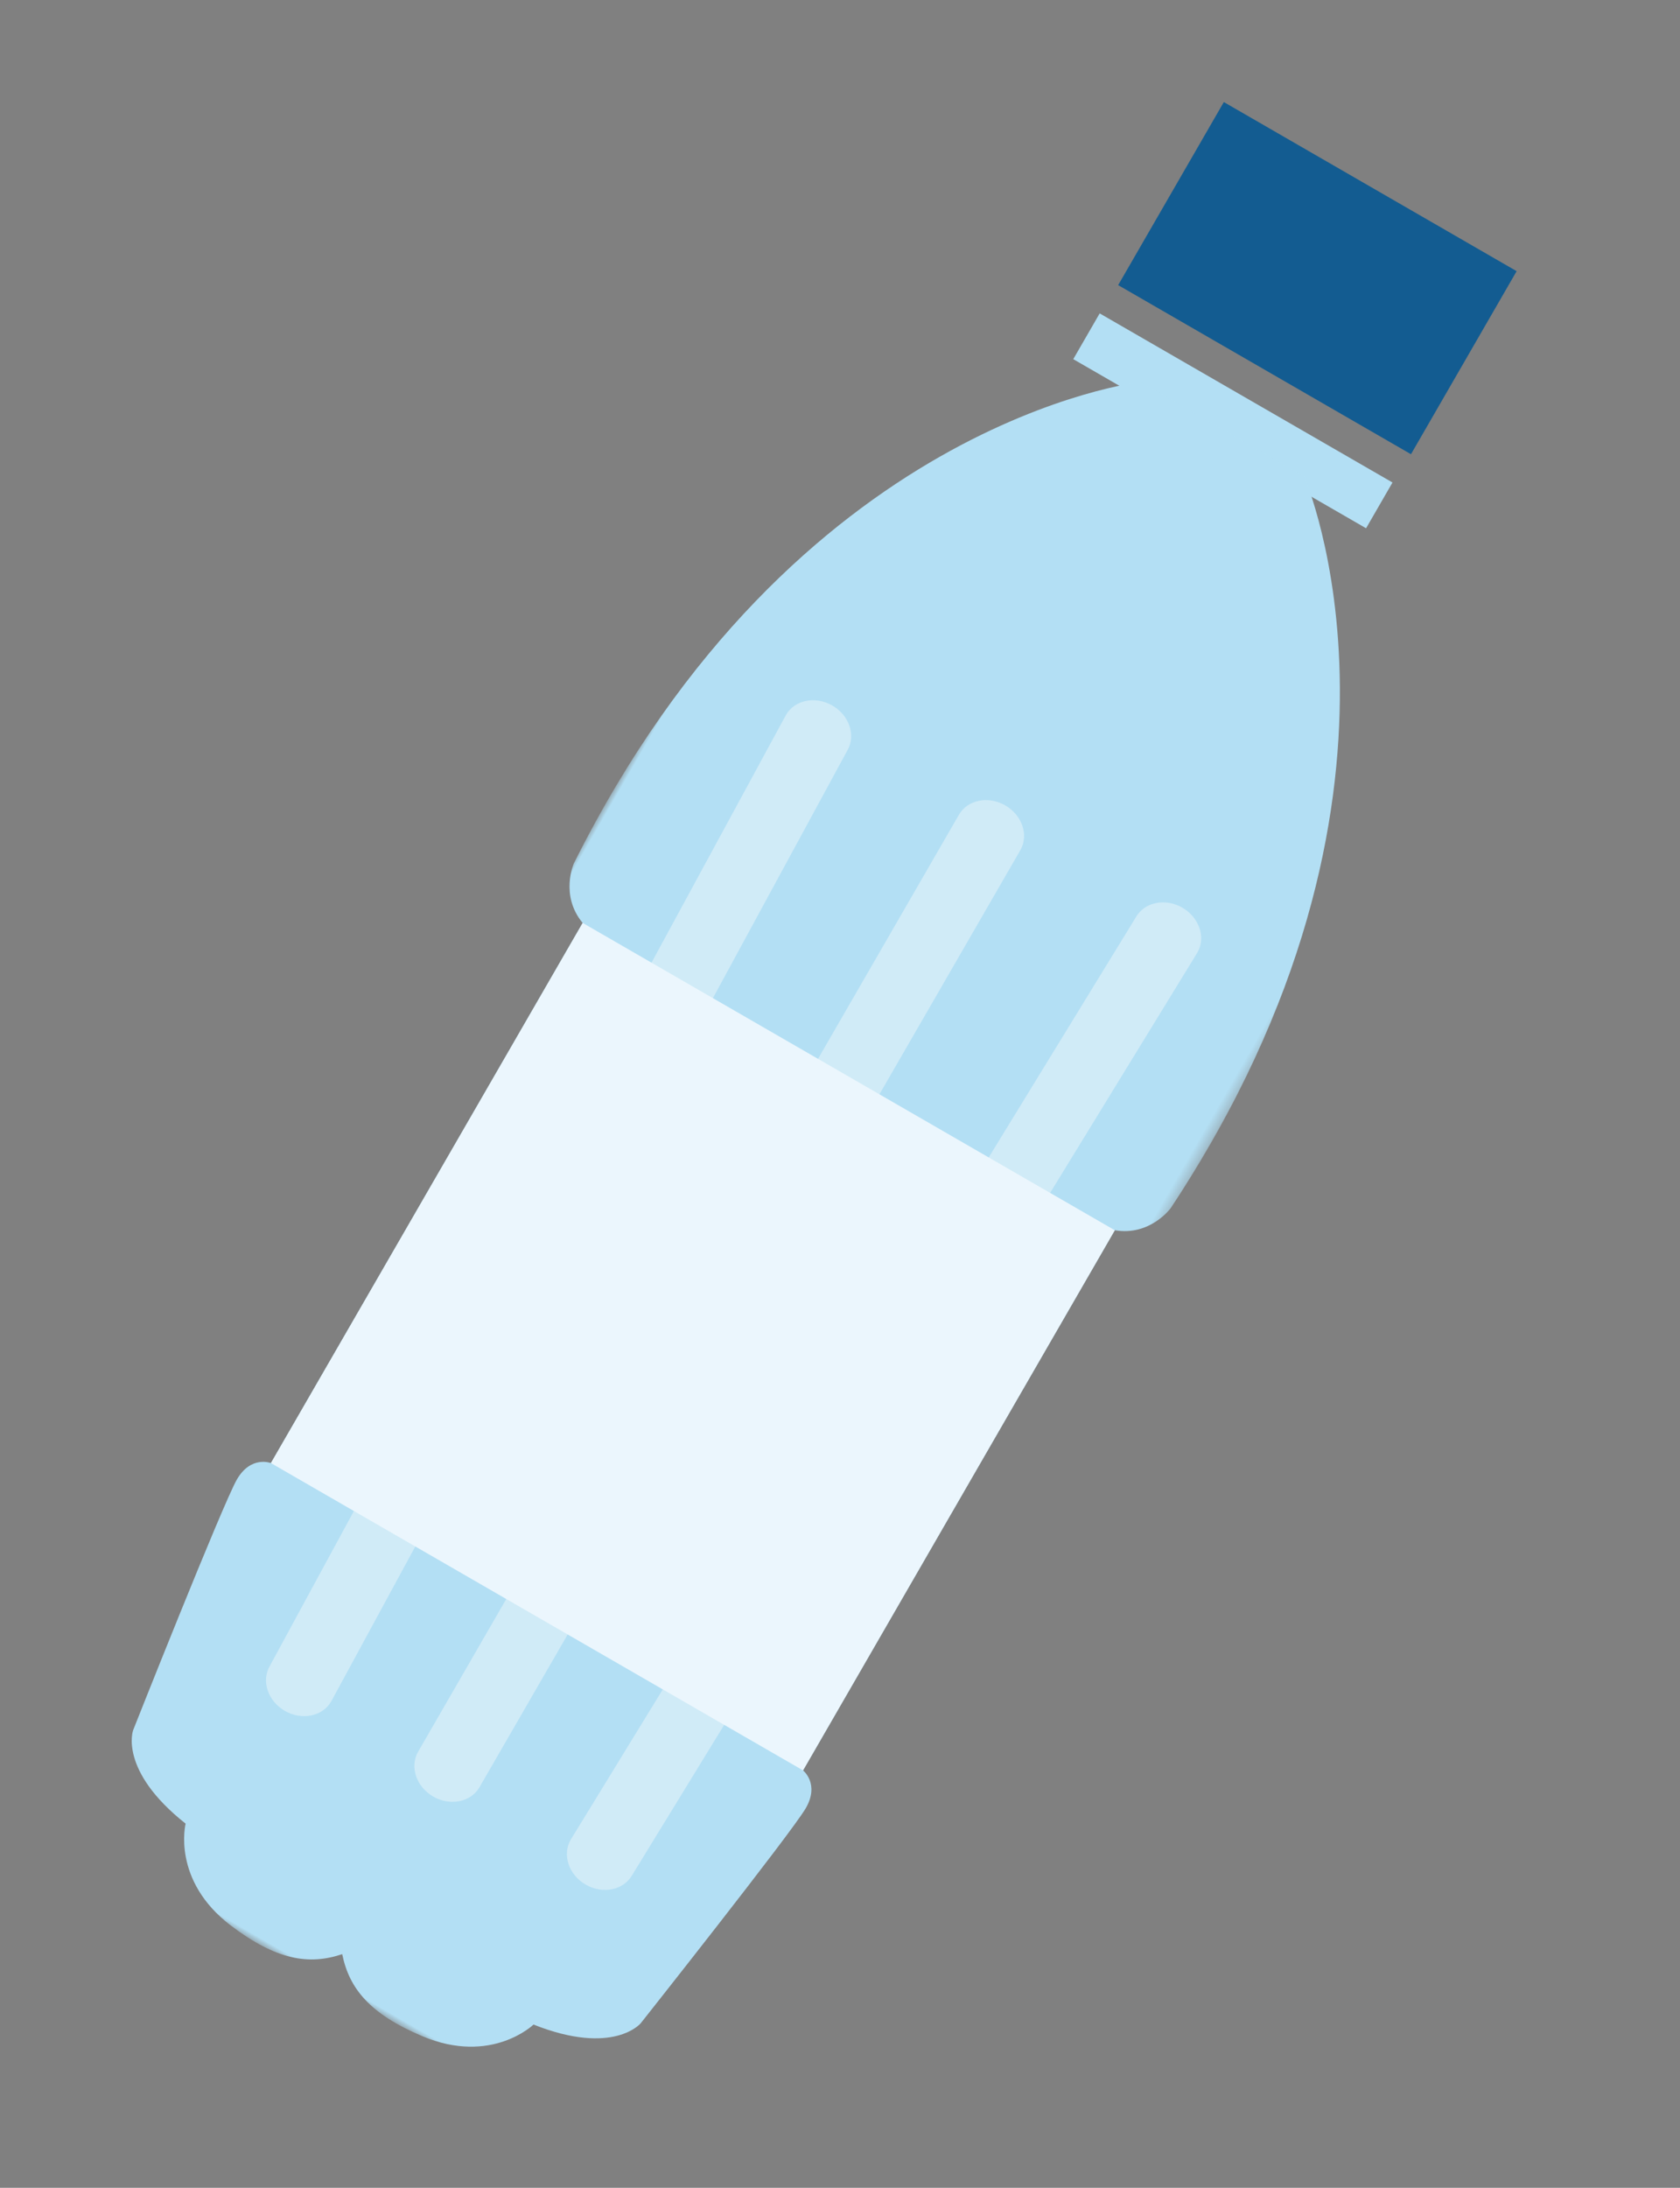 <svg xmlns="http://www.w3.org/2000/svg" xmlns:xlink="http://www.w3.org/1999/xlink" width="159" height="207" viewBox="0 0 159 207">
    <rect x="0" y="0" width="159" height="207" fill="#808080" stroke="none"/>
    <defs>
        <path id="prefix__a" d="M0 0.354L65.659 0.354 65.659 170.072 0 170.072z"/>
        <path id="prefix__c" d="M0 196.416L65.659 196.416 65.659 0.63 0 0.63z"/>
    </defs>
    <g fill="none" fill-rule="evenodd">
        <path fill="#135C91" d="M18.038 20.066L50.038 20.066 50.038 0.066 18.038 0.066z" transform="rotate(30 49.036 187.337)"/>
        <path fill="#B3DFF4" d="M17.86 28.257L49.86 28.257 49.86 23.257 17.86 23.257z" transform="rotate(30 49.036 187.337)"/>
        <g transform="rotate(30 49.036 187.337) translate(.567 .25)">
            <g transform="translate(0 26.344)">
                <mask id="prefix__b" fill="#fff">
                    <use xlink:href="#prefix__a"/>
                </mask>
                <path fill="#B3DFF4" d="M65.443 66.626C68.308 19.88 41.773.354 41.773.354H23.886S-2.65 19.88.216 66.626c0 0 .35 3.274 3.538 4.449v59.01s-2.012.298-2.012 2.96 3.354 25.443 3.354 25.443.672 3.995 8.724 5.178c0 0 1.51 5.326 8.556 6.214 5.326.67 8.254-.435 10.453-2.93 2.2 2.495 5.129 3.6 10.454 2.93 7.046-.888 8.556-6.214 8.556-6.214 8.054-1.183 8.725-5.178 8.725-5.178s3.355-22.781 3.355-25.442c0-2.663-2.013-2.96-2.013-2.96V71.074c3.186-1.175 3.537-4.45 3.537-4.45" mask="url(#prefix__b)"/>
            </g>
            <path fill="#FEFEFE" fill-opacity=".4" d="M16.616 176.074c-1.853 0-3.355-1.326-3.355-2.959L10.578 70.749c0-1.635 1.5-2.959 3.354-2.959 1.853 0 3.355 1.324 3.355 2.959l2.684 102.366c0 1.633-1.502 2.959-3.355 2.959M32.83 176.074c-1.853 0-3.355-1.326-3.355-2.959V70.749c0-1.635 1.502-2.959 3.355-2.959s3.354 1.324 3.354 2.959v102.366c0 1.633-1.501 2.959-3.354 2.959M49.498 176.074c-1.853 0-3.355-1.326-3.355-2.959l2.684-102.366c0-1.635 1.503-2.959 3.356-2.959 1.851 0 3.355 1.324 3.355 2.959l-2.685 102.366c0 1.633-1.502 2.959-3.355 2.959"/>
            <mask id="prefix__d" fill="#fff">
                <use xlink:href="#prefix__c"/>
            </mask>
            <path fill="#EBF6FD" d="M3.754 156.43L61.906 156.43 61.906 97.418 3.754 97.418z" mask="url(#prefix__d)"/>
        </g>
    </g>
</svg>
